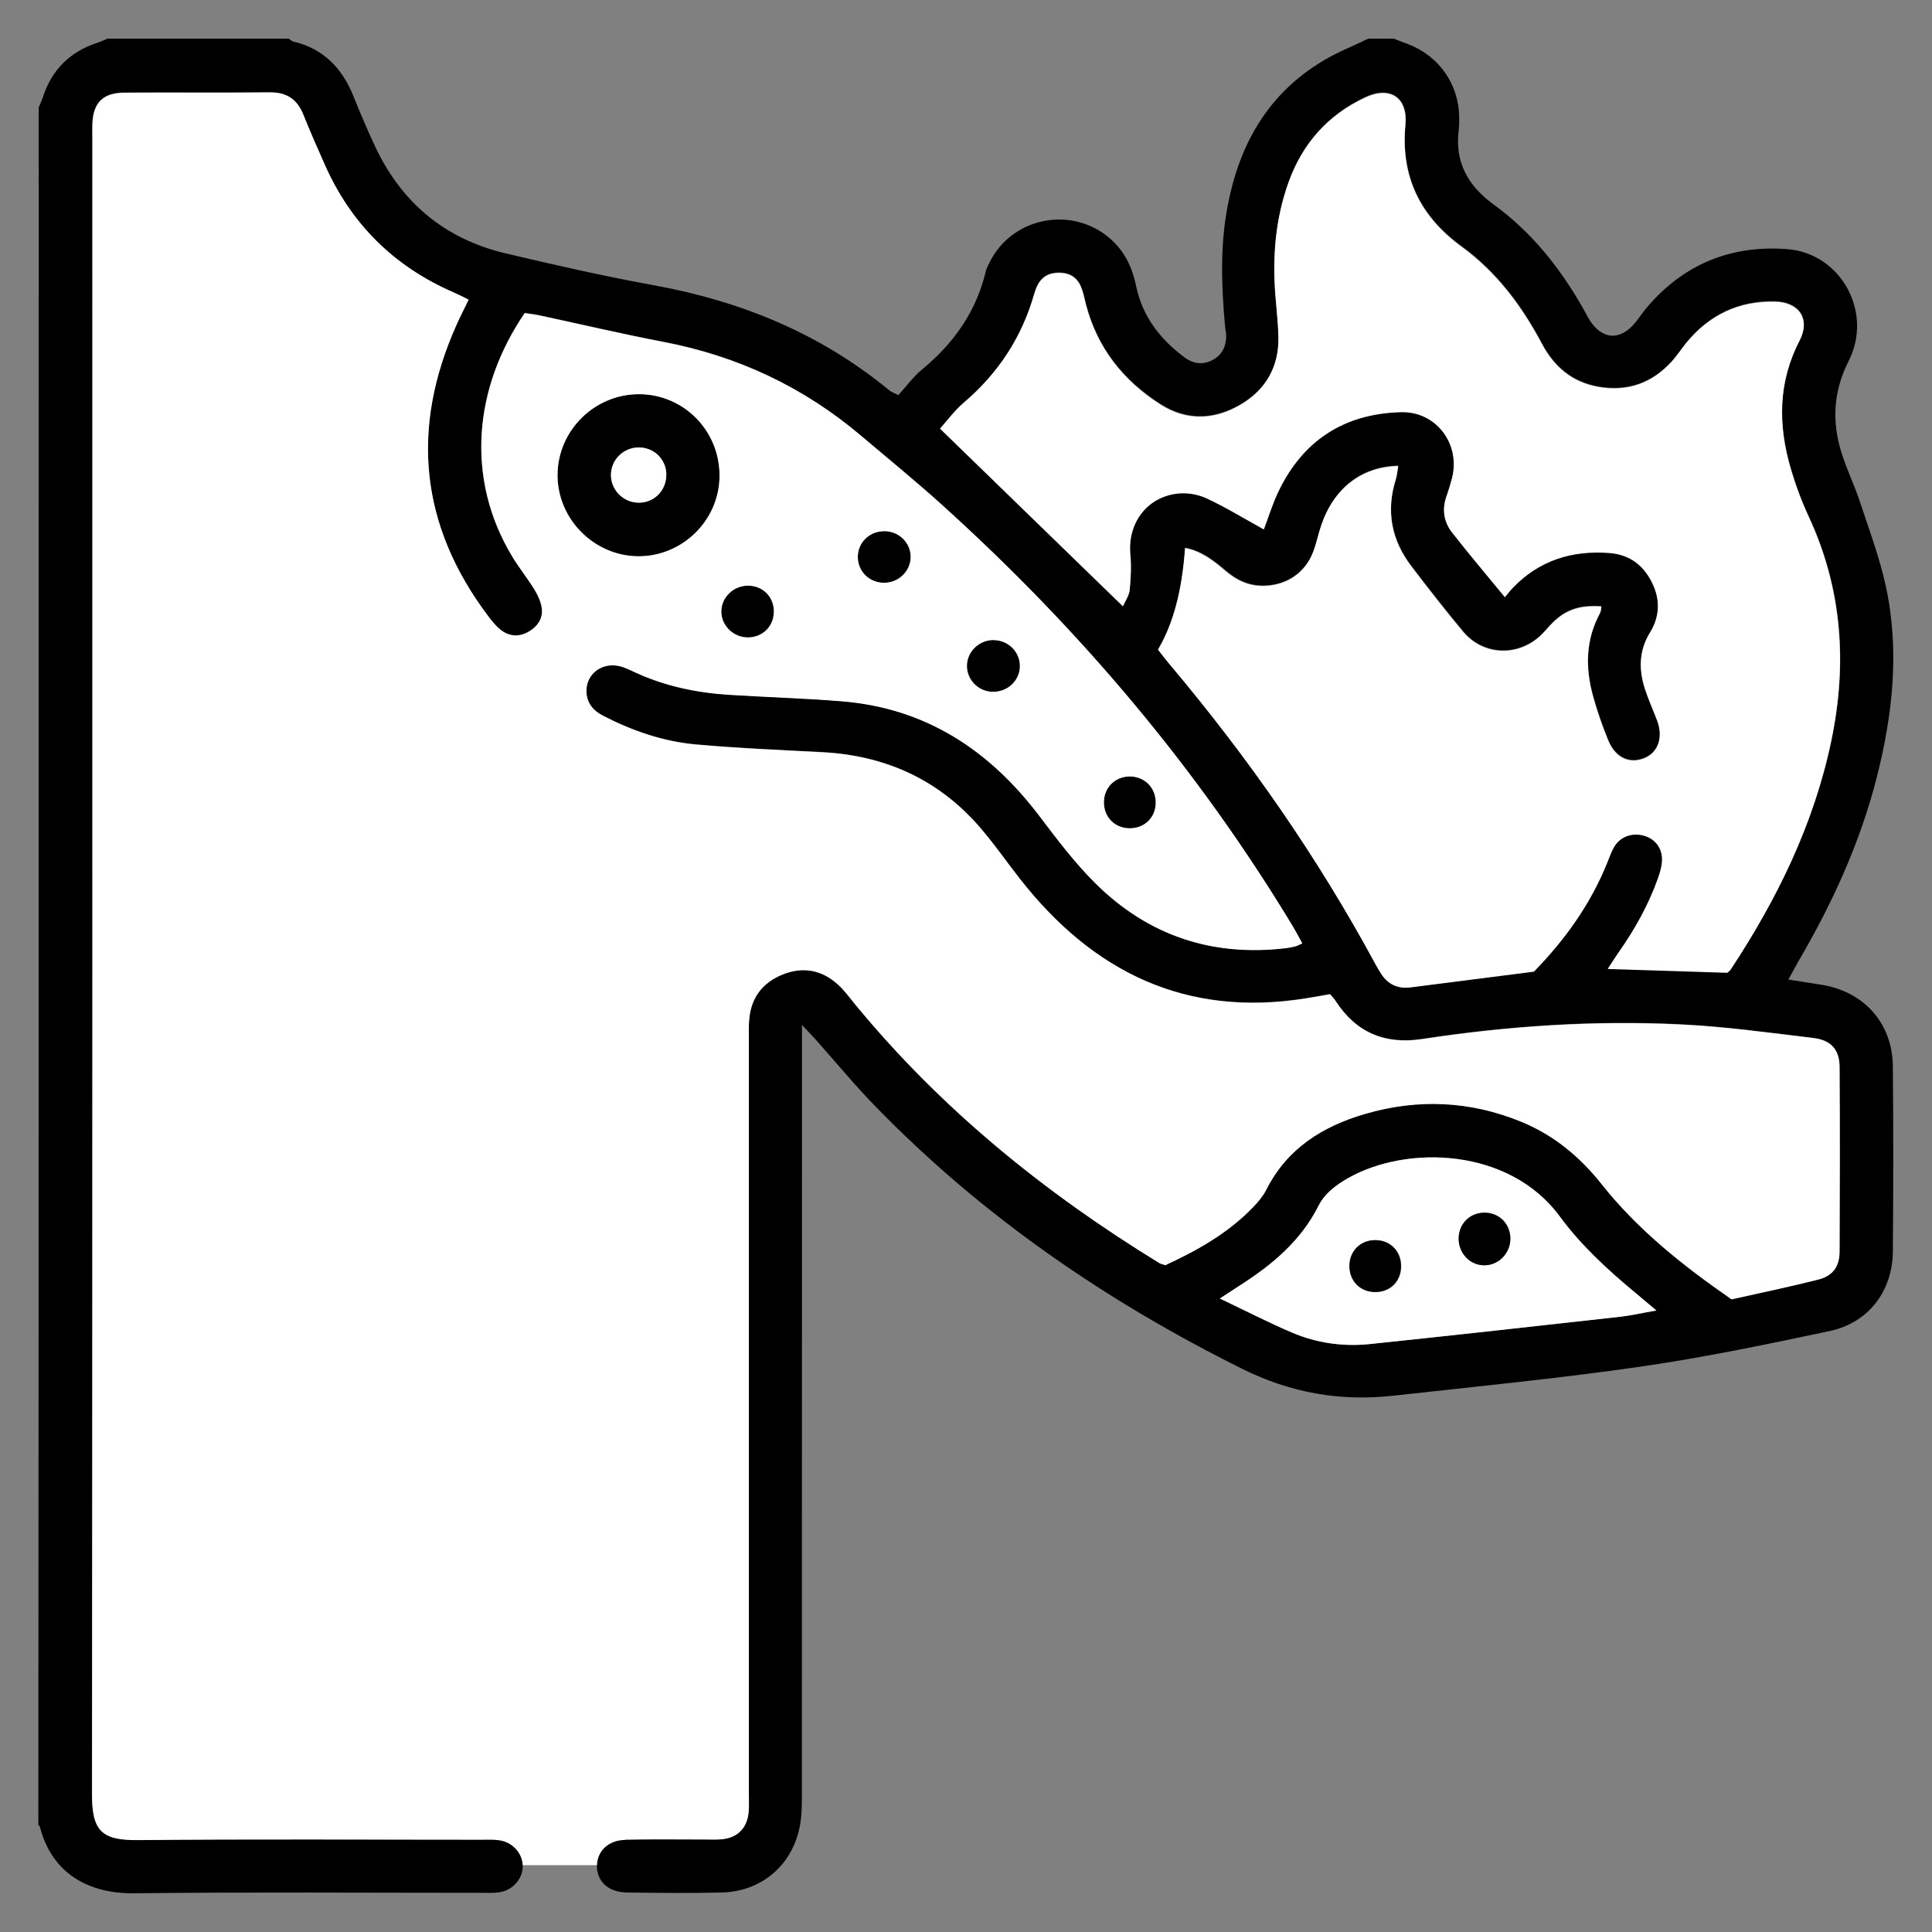 <svg xmlns="http://www.w3.org/2000/svg" width="50" height="50" viewBox="0 0 50 50" fill="none"><rect x="0" y="0" width="50" height="50" fill="#808080" stroke="none"/><path d="M36.069 1C36.199 1.051 36.33 1.099 36.46 1.15C37.249 1.459 37.754 2.185 37.764 3.033C37.764 3.141 37.764 3.252 37.752 3.361C37.643 4.196 37.995 4.812 38.652 5.29C39.644 6.009 40.385 6.946 40.984 8.005C41.03 8.088 41.074 8.172 41.119 8.252C41.448 8.797 41.928 8.833 42.322 8.346C42.421 8.225 42.508 8.095 42.606 7.974C43.562 6.842 44.787 6.335 46.257 6.448C47.638 6.555 48.485 8.075 47.843 9.343C47.447 10.123 47.406 10.895 47.652 11.699C47.785 12.131 47.985 12.539 48.128 12.966C48.367 13.69 48.637 14.41 48.801 15.151C49.166 16.817 48.987 18.475 48.572 20.112C48.142 21.804 47.423 23.375 46.544 24.877C46.46 25.022 46.385 25.169 46.283 25.35C46.6 25.401 46.86 25.442 47.121 25.483C48.234 25.652 48.978 26.477 48.987 27.602C49.002 29.195 48.999 30.789 48.987 32.382C48.98 33.413 48.357 34.236 47.348 34.448C45.716 34.794 44.079 35.136 42.428 35.373C40.313 35.677 38.181 35.885 36.057 36.121C34.69 36.273 33.396 36.047 32.15 35.426C28.623 33.673 25.422 31.474 22.67 28.648C22.124 28.09 21.627 27.484 21.108 26.902C21.018 26.803 20.924 26.707 20.755 26.526C20.755 26.818 20.755 27.001 20.755 27.182C20.755 33.62 20.755 40.056 20.753 46.494C20.753 46.728 20.748 46.965 20.712 47.194C20.54 48.24 19.734 48.954 18.674 48.978C17.863 48.998 17.049 48.988 16.236 48.978C15.77 48.973 15.48 48.727 15.449 48.343C15.417 47.933 15.712 47.614 16.173 47.605C16.861 47.588 17.549 47.6 18.235 47.6C18.375 47.6 18.517 47.607 18.657 47.595C19.063 47.566 19.321 47.322 19.367 46.919C19.386 46.75 19.377 46.576 19.377 46.405C19.377 39.921 19.377 33.437 19.377 26.953C19.377 26.765 19.369 26.576 19.384 26.39C19.427 25.821 19.727 25.425 20.248 25.215C20.772 25.002 21.265 25.092 21.685 25.476C21.844 25.623 21.977 25.801 22.114 25.97C24.34 28.681 27.02 30.856 29.999 32.681C30.038 32.706 30.086 32.713 30.154 32.737C30.98 32.355 31.779 31.909 32.428 31.233C32.556 31.1 32.682 30.951 32.766 30.786C33.304 29.717 34.219 29.145 35.325 28.821C36.692 28.423 38.039 28.483 39.359 29.022C40.204 29.367 40.88 29.927 41.445 30.639C42.377 31.815 43.534 32.737 44.808 33.62C45.537 33.456 46.3 33.299 47.053 33.109C47.425 33.014 47.602 32.776 47.604 32.389C47.611 30.796 47.614 29.203 47.604 27.61C47.604 27.168 47.389 26.914 46.928 26.859C45.781 26.721 44.635 26.562 43.483 26.506C41.247 26.398 39.017 26.547 36.803 26.885C35.835 27.033 35.089 26.716 34.557 25.893C34.524 25.843 34.48 25.799 34.42 25.724C34.215 25.76 34.005 25.799 33.792 25.833C30.68 26.332 28.273 25.147 26.385 22.731C26.069 22.325 25.772 21.903 25.441 21.507C24.362 20.208 22.962 19.552 21.284 19.462C20.193 19.404 19.099 19.361 18.01 19.262C17.165 19.187 16.366 18.912 15.608 18.521C15.335 18.381 15.166 18.171 15.174 17.855C15.181 17.442 15.555 17.147 15.985 17.224C16.134 17.251 16.279 17.323 16.419 17.389C17.194 17.748 18.015 17.922 18.862 17.975C19.828 18.036 20.796 18.065 21.762 18.142C23.947 18.313 25.603 19.404 26.902 21.121C27.353 21.717 27.81 22.32 28.338 22.847C29.707 24.211 31.375 24.763 33.297 24.529C33.374 24.52 33.452 24.503 33.526 24.483C33.57 24.471 33.611 24.447 33.698 24.409C33.618 24.261 33.543 24.116 33.459 23.977C30.987 19.878 27.928 16.269 24.379 13.065C23.696 12.447 22.981 11.865 22.276 11.269C20.791 10.011 19.089 9.212 17.175 8.845C16.103 8.64 15.038 8.389 13.971 8.16C13.836 8.131 13.698 8.116 13.578 8.097C12.262 10.021 12.033 12.367 13.249 14.39C13.425 14.685 13.643 14.953 13.824 15.245C13.911 15.387 13.988 15.549 14.015 15.711C14.058 15.984 13.925 16.196 13.691 16.336C13.438 16.488 13.177 16.474 12.947 16.29C12.827 16.196 12.728 16.068 12.634 15.945C10.862 13.596 10.613 11.079 11.808 8.406C11.902 8.196 12.008 7.989 12.124 7.75C11.982 7.68 11.861 7.617 11.738 7.564C10.193 6.893 9.077 5.789 8.397 4.247C8.208 3.82 8.018 3.39 7.844 2.955C7.684 2.559 7.409 2.381 6.977 2.386C5.727 2.398 4.476 2.386 3.228 2.393C2.656 2.395 2.402 2.656 2.388 3.223C2.385 3.332 2.388 3.443 2.388 3.552C2.388 17.847 2.392 32.143 2.378 46.439C2.378 47.368 2.622 47.622 3.549 47.614C6.518 47.588 9.486 47.605 12.455 47.605C12.612 47.605 12.769 47.595 12.923 47.619C13.273 47.672 13.527 47.967 13.529 48.293C13.529 48.619 13.278 48.916 12.928 48.971C12.776 48.995 12.617 48.986 12.46 48.986C9.459 48.986 6.46 48.964 3.46 48.998C2.354 49.01 1.362 48.532 1.038 47.298C1.031 47.269 1.009 47.243 0.992 47.216C1.002 32.406 1.002 17.594 1.002 2.782C1.036 2.697 1.077 2.613 1.106 2.526C1.337 1.806 1.811 1.336 2.528 1.104C2.615 1.075 2.699 1.034 2.784 1C4.346 1 5.91 1 7.472 1C7.511 1.027 7.547 1.065 7.588 1.075C8.373 1.258 8.855 1.765 9.148 2.492C9.316 2.912 9.495 3.327 9.683 3.737C10.364 5.222 11.494 6.18 13.085 6.557C14.36 6.859 15.637 7.148 16.924 7.383C19.179 7.793 21.228 8.631 23.008 10.096C23.075 10.152 23.165 10.18 23.249 10.226C23.462 9.992 23.638 9.746 23.865 9.56C24.686 8.882 25.267 8.061 25.514 7.016C25.531 6.941 25.572 6.871 25.605 6.801C26.211 5.56 27.877 5.297 28.845 6.284C29.152 6.598 29.314 6.977 29.401 7.397C29.565 8.189 30.023 8.78 30.658 9.251C30.897 9.427 31.151 9.449 31.404 9.304C31.643 9.169 31.738 8.942 31.733 8.674C31.733 8.597 31.709 8.52 31.704 8.442C31.61 7.397 31.573 6.354 31.774 5.316C32.068 3.781 32.773 2.497 34.125 1.645C34.526 1.384 34.98 1.21 35.412 1C35.632 1 35.849 1 36.069 1ZM32.708 13.7C32.824 13.396 32.928 13.053 33.078 12.735C33.71 11.392 34.787 10.692 36.262 10.654C37.182 10.63 37.814 11.491 37.578 12.382C37.537 12.532 37.493 12.681 37.44 12.829C37.319 13.167 37.37 13.49 37.58 13.763C38.017 14.323 38.476 14.864 38.951 15.443C39.031 15.346 39.087 15.272 39.152 15.204C39.84 14.489 40.692 14.224 41.66 14.299C42.213 14.342 42.585 14.651 42.797 15.149C42.976 15.564 42.942 15.979 42.706 16.36C42.421 16.824 42.413 17.307 42.57 17.801C42.66 18.084 42.783 18.354 42.889 18.629C43.058 19.069 42.92 19.467 42.551 19.614C42.167 19.766 41.803 19.598 41.621 19.144C41.469 18.77 41.334 18.383 41.228 17.995C41.028 17.263 41.04 16.544 41.411 15.856C41.438 15.807 41.436 15.745 41.448 15.684C40.888 15.648 40.538 15.764 40.192 16.1C40.081 16.208 39.985 16.334 39.871 16.44C39.28 16.993 38.386 16.956 37.87 16.339C37.409 15.788 36.969 15.221 36.532 14.649C36.013 13.97 35.868 13.217 36.127 12.394C36.16 12.286 36.168 12.17 36.189 12.049C35.233 12.066 34.519 12.631 34.195 13.591C34.12 13.813 34.075 14.045 33.992 14.262C33.787 14.808 33.312 15.132 32.737 15.151C32.336 15.165 32.01 15.013 31.716 14.76C31.409 14.497 31.091 14.251 30.673 14.171C30.599 15.265 30.366 16.141 29.973 16.8C30.064 16.916 30.159 17.041 30.258 17.159C32.298 19.578 34.099 22.161 35.605 24.947C35.649 25.029 35.697 25.111 35.748 25.188C35.926 25.463 36.182 25.584 36.508 25.541C37.561 25.408 38.613 25.27 39.702 25.133C40.492 24.324 41.165 23.397 41.602 22.306C41.66 22.161 41.711 22.009 41.793 21.881C41.959 21.62 42.276 21.524 42.578 21.623C42.855 21.712 43.034 21.956 43.017 22.267C43.01 22.419 42.964 22.574 42.913 22.719C42.664 23.414 42.307 24.054 41.882 24.655C41.798 24.776 41.721 24.901 41.614 25.063C42.698 25.097 43.71 25.13 44.707 25.162C44.745 25.128 44.772 25.111 44.789 25.087C45.994 23.262 46.945 21.323 47.396 19.168C47.814 17.171 47.681 15.228 46.81 13.355C46.626 12.961 46.474 12.546 46.351 12.129C46.018 10.999 46.015 9.888 46.575 8.807C46.865 8.249 46.568 7.81 45.938 7.795C45.001 7.776 44.239 8.138 43.647 8.86C43.519 9.017 43.408 9.191 43.273 9.34C42.763 9.905 42.131 10.132 41.375 10.002C40.69 9.884 40.224 9.483 39.905 8.882C39.386 7.904 38.736 7.035 37.834 6.376C36.762 5.596 36.25 4.568 36.375 3.226C36.443 2.514 35.977 2.209 35.335 2.511C34.367 2.965 33.708 3.709 33.35 4.71C33.015 5.652 32.933 6.627 33.01 7.619C33.039 7.976 33.082 8.336 33.09 8.693C33.109 9.483 32.764 10.086 32.085 10.475C31.409 10.864 30.702 10.878 30.04 10.458C29.07 9.84 28.394 8.988 28.104 7.856C28.066 7.704 28.037 7.549 27.976 7.407C27.884 7.189 27.713 7.066 27.469 7.052C27.216 7.037 27.003 7.11 26.873 7.339C26.827 7.419 26.793 7.508 26.769 7.597C26.448 8.727 25.83 9.661 24.934 10.422C24.703 10.62 24.519 10.876 24.333 11.081C25.927 12.628 27.476 14.135 29.065 15.677C29.125 15.537 29.224 15.402 29.239 15.262C29.27 14.955 29.285 14.642 29.256 14.337C29.183 13.543 29.669 12.862 30.456 12.763C30.704 12.732 30.996 12.778 31.226 12.882C31.728 13.114 32.203 13.408 32.708 13.686V13.7ZM42.87 33.915C42.645 33.727 42.493 33.599 42.341 33.471C41.619 32.872 40.924 32.24 40.368 31.482C39.055 29.695 36.409 29.63 34.9 30.482C34.584 30.661 34.292 30.876 34.123 31.206C33.669 32.104 32.938 32.72 32.114 33.249C31.96 33.348 31.805 33.451 31.571 33.603C32.24 33.922 32.831 34.229 33.442 34.487C34.082 34.76 34.767 34.854 35.458 34.782C37.614 34.557 39.767 34.318 41.921 34.077C42.208 34.045 42.493 33.978 42.87 33.913V33.915Z" fill="black"></path><path d="M16.552 10.197C17.715 10.207 18.64 11.161 18.623 12.336C18.606 13.476 17.653 14.402 16.511 14.393C15.374 14.381 14.432 13.432 14.43 12.297C14.43 11.144 15.391 10.19 16.552 10.2V10.197ZM17.242 12.28C17.238 11.885 16.926 11.578 16.528 11.578C16.137 11.578 15.816 11.894 15.808 12.28C15.803 12.686 16.144 13.019 16.552 13.007C16.945 12.995 17.247 12.679 17.24 12.278L17.242 12.28Z" fill="black"></path><path d="M22.867 13.743C23.253 13.739 23.565 14.038 23.565 14.41C23.565 14.781 23.251 15.086 22.867 15.081C22.498 15.076 22.21 14.798 22.196 14.436C22.181 14.057 22.481 13.751 22.865 13.746L22.867 13.743Z" fill="black"></path><path d="M20.023 15.81C20.031 16.201 19.743 16.493 19.352 16.495C18.973 16.495 18.657 16.182 18.664 15.815C18.669 15.462 18.966 15.168 19.326 15.156C19.719 15.144 20.019 15.424 20.026 15.812L20.023 15.81Z" fill="black"></path><path d="M25.704 17.905C25.328 17.905 25.021 17.601 25.023 17.229C25.026 16.865 25.337 16.563 25.714 16.563C26.09 16.563 26.397 16.867 26.395 17.236C26.395 17.606 26.086 17.903 25.704 17.903V17.905Z" fill="black"></path><path d="M29.913 20.768C29.913 21.157 29.619 21.442 29.227 21.434C28.841 21.427 28.559 21.13 28.571 20.739C28.583 20.372 28.863 20.097 29.232 20.092C29.619 20.087 29.915 20.382 29.913 20.768Z" fill="black"></path><path d="M32.703 13.7C32.199 13.422 31.723 13.128 31.221 12.896C30.991 12.79 30.702 12.744 30.451 12.778C29.664 12.879 29.178 13.56 29.251 14.352C29.28 14.658 29.263 14.972 29.234 15.276C29.219 15.419 29.123 15.552 29.06 15.692C27.471 14.149 25.922 12.643 24.328 11.095C24.514 10.89 24.698 10.634 24.929 10.436C25.825 9.676 26.443 8.742 26.764 7.612C26.791 7.523 26.822 7.433 26.868 7.354C27.001 7.124 27.213 7.052 27.464 7.066C27.708 7.081 27.88 7.204 27.971 7.421C28.032 7.564 28.061 7.721 28.099 7.87C28.389 9.002 29.067 9.857 30.035 10.473C30.699 10.895 31.407 10.878 32.08 10.489C32.756 10.101 33.104 9.495 33.085 8.708C33.075 8.348 33.032 7.991 33.005 7.634C32.928 6.641 33.007 5.666 33.345 4.725C33.703 3.723 34.362 2.979 35.33 2.526C35.972 2.224 36.438 2.528 36.37 3.24C36.245 4.582 36.759 5.611 37.829 6.39C38.731 7.049 39.381 7.919 39.9 8.896C40.219 9.497 40.685 9.898 41.37 10.016C42.126 10.147 42.756 9.917 43.268 9.355C43.403 9.205 43.514 9.031 43.642 8.874C44.236 8.153 44.996 7.791 45.933 7.81C46.563 7.824 46.858 8.264 46.571 8.821C46.01 9.903 46.011 11.011 46.346 12.143C46.469 12.561 46.621 12.973 46.805 13.369C47.676 15.24 47.809 17.186 47.391 19.182C46.94 21.335 45.989 23.276 44.784 25.101C44.767 25.125 44.738 25.142 44.702 25.176C43.705 25.145 42.693 25.113 41.609 25.077C41.715 24.916 41.793 24.79 41.877 24.669C42.302 24.068 42.66 23.428 42.908 22.733C42.959 22.588 43.005 22.434 43.012 22.282C43.029 21.97 42.85 21.727 42.573 21.637C42.271 21.541 41.957 21.635 41.788 21.896C41.706 22.026 41.655 22.176 41.597 22.32C41.16 23.412 40.487 24.338 39.697 25.147C38.606 25.287 37.556 25.422 36.503 25.555C36.177 25.596 35.921 25.478 35.743 25.203C35.692 25.125 35.646 25.043 35.6 24.961C34.096 22.176 32.293 19.593 30.253 17.174C30.154 17.055 30.059 16.93 29.968 16.814C30.36 16.156 30.594 15.28 30.668 14.185C31.086 14.265 31.404 14.511 31.711 14.774C32.005 15.028 32.331 15.18 32.732 15.165C33.309 15.144 33.785 14.823 33.987 14.277C34.07 14.057 34.115 13.826 34.19 13.606C34.514 12.645 35.231 12.083 36.184 12.063C36.163 12.184 36.156 12.3 36.122 12.409C35.863 13.232 36.008 13.985 36.527 14.663C36.962 15.233 37.404 15.8 37.865 16.353C38.381 16.971 39.275 17.007 39.866 16.454C39.98 16.348 40.076 16.223 40.187 16.114C40.532 15.778 40.883 15.663 41.443 15.699C41.431 15.759 41.433 15.822 41.407 15.87C41.035 16.556 41.023 17.278 41.223 18.009C41.329 18.4 41.464 18.784 41.617 19.158C41.798 19.61 42.162 19.779 42.546 19.629C42.913 19.484 43.051 19.083 42.884 18.644C42.778 18.366 42.655 18.096 42.565 17.816C42.408 17.321 42.416 16.838 42.7 16.375C42.937 15.993 42.971 15.576 42.792 15.163C42.577 14.666 42.208 14.357 41.655 14.313C40.685 14.238 39.832 14.502 39.147 15.219C39.082 15.286 39.026 15.361 38.946 15.457C38.471 14.878 38.012 14.337 37.575 13.777C37.363 13.505 37.314 13.181 37.435 12.843C37.488 12.696 37.532 12.546 37.573 12.396C37.812 11.506 37.179 10.644 36.257 10.668C34.779 10.707 33.705 11.407 33.072 12.749C32.923 13.068 32.819 13.408 32.703 13.714V13.7Z" fill="white"></path><path d="M42.869 33.915C42.492 33.98 42.208 34.048 41.92 34.079C39.767 34.318 37.613 34.559 35.457 34.784C34.767 34.856 34.081 34.762 33.441 34.489C32.831 34.229 32.239 33.924 31.57 33.606C31.805 33.451 31.959 33.35 32.114 33.251C32.937 32.722 33.671 32.107 34.122 31.209C34.289 30.878 34.583 30.663 34.9 30.485C36.408 29.632 39.054 29.698 40.368 31.484C40.925 32.242 41.618 32.874 42.34 33.473C42.492 33.599 42.645 33.727 42.869 33.917V33.915ZM39.088 32.058C39.088 31.667 38.794 31.375 38.405 31.383C38.036 31.39 37.76 31.667 37.751 32.037C37.741 32.423 38.033 32.739 38.407 32.744C38.777 32.749 39.088 32.435 39.088 32.056V32.058ZM35.6 32.095C35.209 32.095 34.924 32.382 34.928 32.775C34.933 33.15 35.201 33.425 35.571 33.437C35.967 33.449 36.256 33.176 36.264 32.783C36.271 32.387 35.991 32.097 35.6 32.095Z" fill="white"></path><path d="M17.244 12.281C17.249 12.679 16.95 12.998 16.556 13.01C16.148 13.022 15.805 12.689 15.813 12.283C15.817 11.894 16.139 11.581 16.532 11.581C16.928 11.581 17.239 11.885 17.247 12.283L17.244 12.281Z" fill="white"></path><path d="M39.088 32.058C39.088 32.437 38.779 32.751 38.407 32.746C38.033 32.742 37.741 32.425 37.75 32.039C37.76 31.667 38.038 31.392 38.404 31.385C38.791 31.378 39.088 31.667 39.088 32.061V32.058Z" fill="black"></path><path d="M35.593 32.095C35.984 32.095 36.264 32.387 36.257 32.783C36.25 33.176 35.96 33.451 35.564 33.437C35.192 33.425 34.927 33.15 34.922 32.776C34.917 32.382 35.202 32.092 35.593 32.095Z" fill="black"></path><path d="M16.178 47.612C16.866 47.597 17.554 47.607 18.24 47.607C18.38 47.607 18.522 47.614 18.662 47.602C19.068 47.573 19.326 47.33 19.372 46.926C19.391 46.757 19.381 46.584 19.381 46.412C19.381 39.928 19.381 33.444 19.381 26.96C19.381 26.772 19.374 26.584 19.389 26.398C19.432 25.828 19.732 25.432 20.253 25.222C20.779 25.01 21.269 25.099 21.689 25.483C21.849 25.628 21.982 25.809 22.119 25.978C24.345 28.689 27.025 30.864 30.004 32.689C30.043 32.713 30.091 32.72 30.159 32.744C30.984 32.363 31.784 31.916 32.433 31.24C32.561 31.108 32.686 30.958 32.771 30.794C33.309 29.724 34.224 29.152 35.33 28.829C36.697 28.43 38.044 28.491 39.364 29.029C40.209 29.374 40.885 29.934 41.45 30.646C42.382 31.822 43.538 32.744 44.813 33.628C45.542 33.464 46.305 33.307 47.058 33.116C47.43 33.022 47.606 32.783 47.609 32.397C47.616 30.803 47.618 29.21 47.609 27.617C47.609 27.175 47.394 26.922 46.933 26.866C45.786 26.729 44.639 26.569 43.488 26.514C41.252 26.405 39.021 26.555 36.807 26.893C35.839 27.04 35.093 26.724 34.562 25.901C34.529 25.85 34.485 25.806 34.425 25.732C34.219 25.768 34.009 25.806 33.797 25.84C30.685 26.34 28.278 25.154 26.39 22.738C26.074 22.333 25.777 21.91 25.446 21.514C24.367 20.215 22.967 19.559 21.289 19.47C20.198 19.412 19.104 19.368 18.015 19.269C17.17 19.194 16.371 18.919 15.613 18.528C15.34 18.388 15.171 18.178 15.178 17.862C15.185 17.449 15.56 17.154 15.989 17.232C16.139 17.258 16.284 17.331 16.424 17.396C17.199 17.756 18.02 17.929 18.867 17.983C19.833 18.043 20.801 18.072 21.767 18.149C23.952 18.32 25.608 19.412 26.907 21.128C27.358 21.724 27.814 22.328 28.343 22.854C29.712 24.218 31.38 24.771 33.302 24.537C33.379 24.527 33.456 24.51 33.531 24.491C33.575 24.479 33.616 24.454 33.703 24.416C33.623 24.269 33.548 24.124 33.464 23.984C30.992 19.885 27.933 16.276 24.384 13.072C23.701 12.454 22.986 11.873 22.281 11.276C20.796 10.019 19.094 9.22 17.18 8.853C16.108 8.648 15.043 8.397 13.976 8.167C13.841 8.138 13.703 8.124 13.582 8.104C12.267 10.028 12.037 12.375 13.254 14.398C13.43 14.692 13.648 14.96 13.829 15.252C13.916 15.395 13.993 15.556 14.02 15.718C14.063 15.991 13.93 16.203 13.696 16.343C13.443 16.495 13.184 16.481 12.952 16.298C12.832 16.201 12.733 16.076 12.639 15.952C10.867 13.604 10.618 11.086 11.813 8.413C11.907 8.201 12.013 7.996 12.129 7.757C11.987 7.687 11.866 7.624 11.743 7.571C10.198 6.9 9.082 5.797 8.402 4.254C8.213 3.827 8.022 3.397 7.849 2.963C7.689 2.567 7.414 2.388 6.982 2.393C5.731 2.405 4.481 2.393 3.233 2.4C2.66 2.403 2.407 2.663 2.392 3.231C2.39 3.339 2.392 3.45 2.392 3.559C2.392 17.855 2.397 32.15 2.383 46.446C2.383 47.375 2.627 47.629 3.554 47.622C6.523 47.595 9.49 47.612 12.46 47.612C12.617 47.612 12.774 47.602 12.928 47.627C13.266 47.677 13.515 47.957 13.529 48.271H15.449C15.461 47.904 15.743 47.627 16.173 47.617L16.178 47.612ZM29.229 20.095C29.616 20.09 29.912 20.384 29.91 20.771C29.91 21.159 29.616 21.444 29.224 21.437C28.838 21.43 28.556 21.133 28.568 20.742C28.58 20.375 28.86 20.1 29.229 20.095ZM25.714 16.566C26.091 16.566 26.397 16.87 26.395 17.239C26.395 17.608 26.086 17.905 25.704 17.905C25.328 17.905 25.021 17.601 25.024 17.229C25.026 16.865 25.337 16.563 25.714 16.563V16.566ZM22.872 13.746C23.259 13.741 23.57 14.04 23.57 14.412C23.57 14.784 23.256 15.088 22.872 15.083C22.503 15.079 22.216 14.801 22.201 14.439C22.187 14.06 22.486 13.753 22.87 13.748L22.872 13.746ZM19.328 15.156C19.722 15.144 20.021 15.424 20.029 15.812C20.036 16.203 19.748 16.495 19.357 16.498C18.978 16.498 18.662 16.186 18.669 15.817C18.674 15.465 18.971 15.17 19.331 15.158L19.328 15.156ZM14.428 12.3C14.428 11.144 15.388 10.193 16.55 10.202C17.713 10.212 18.638 11.165 18.621 12.341C18.604 13.48 17.651 14.407 16.509 14.398C15.371 14.386 14.43 13.437 14.428 12.302V12.3Z" fill="white"></path></svg>